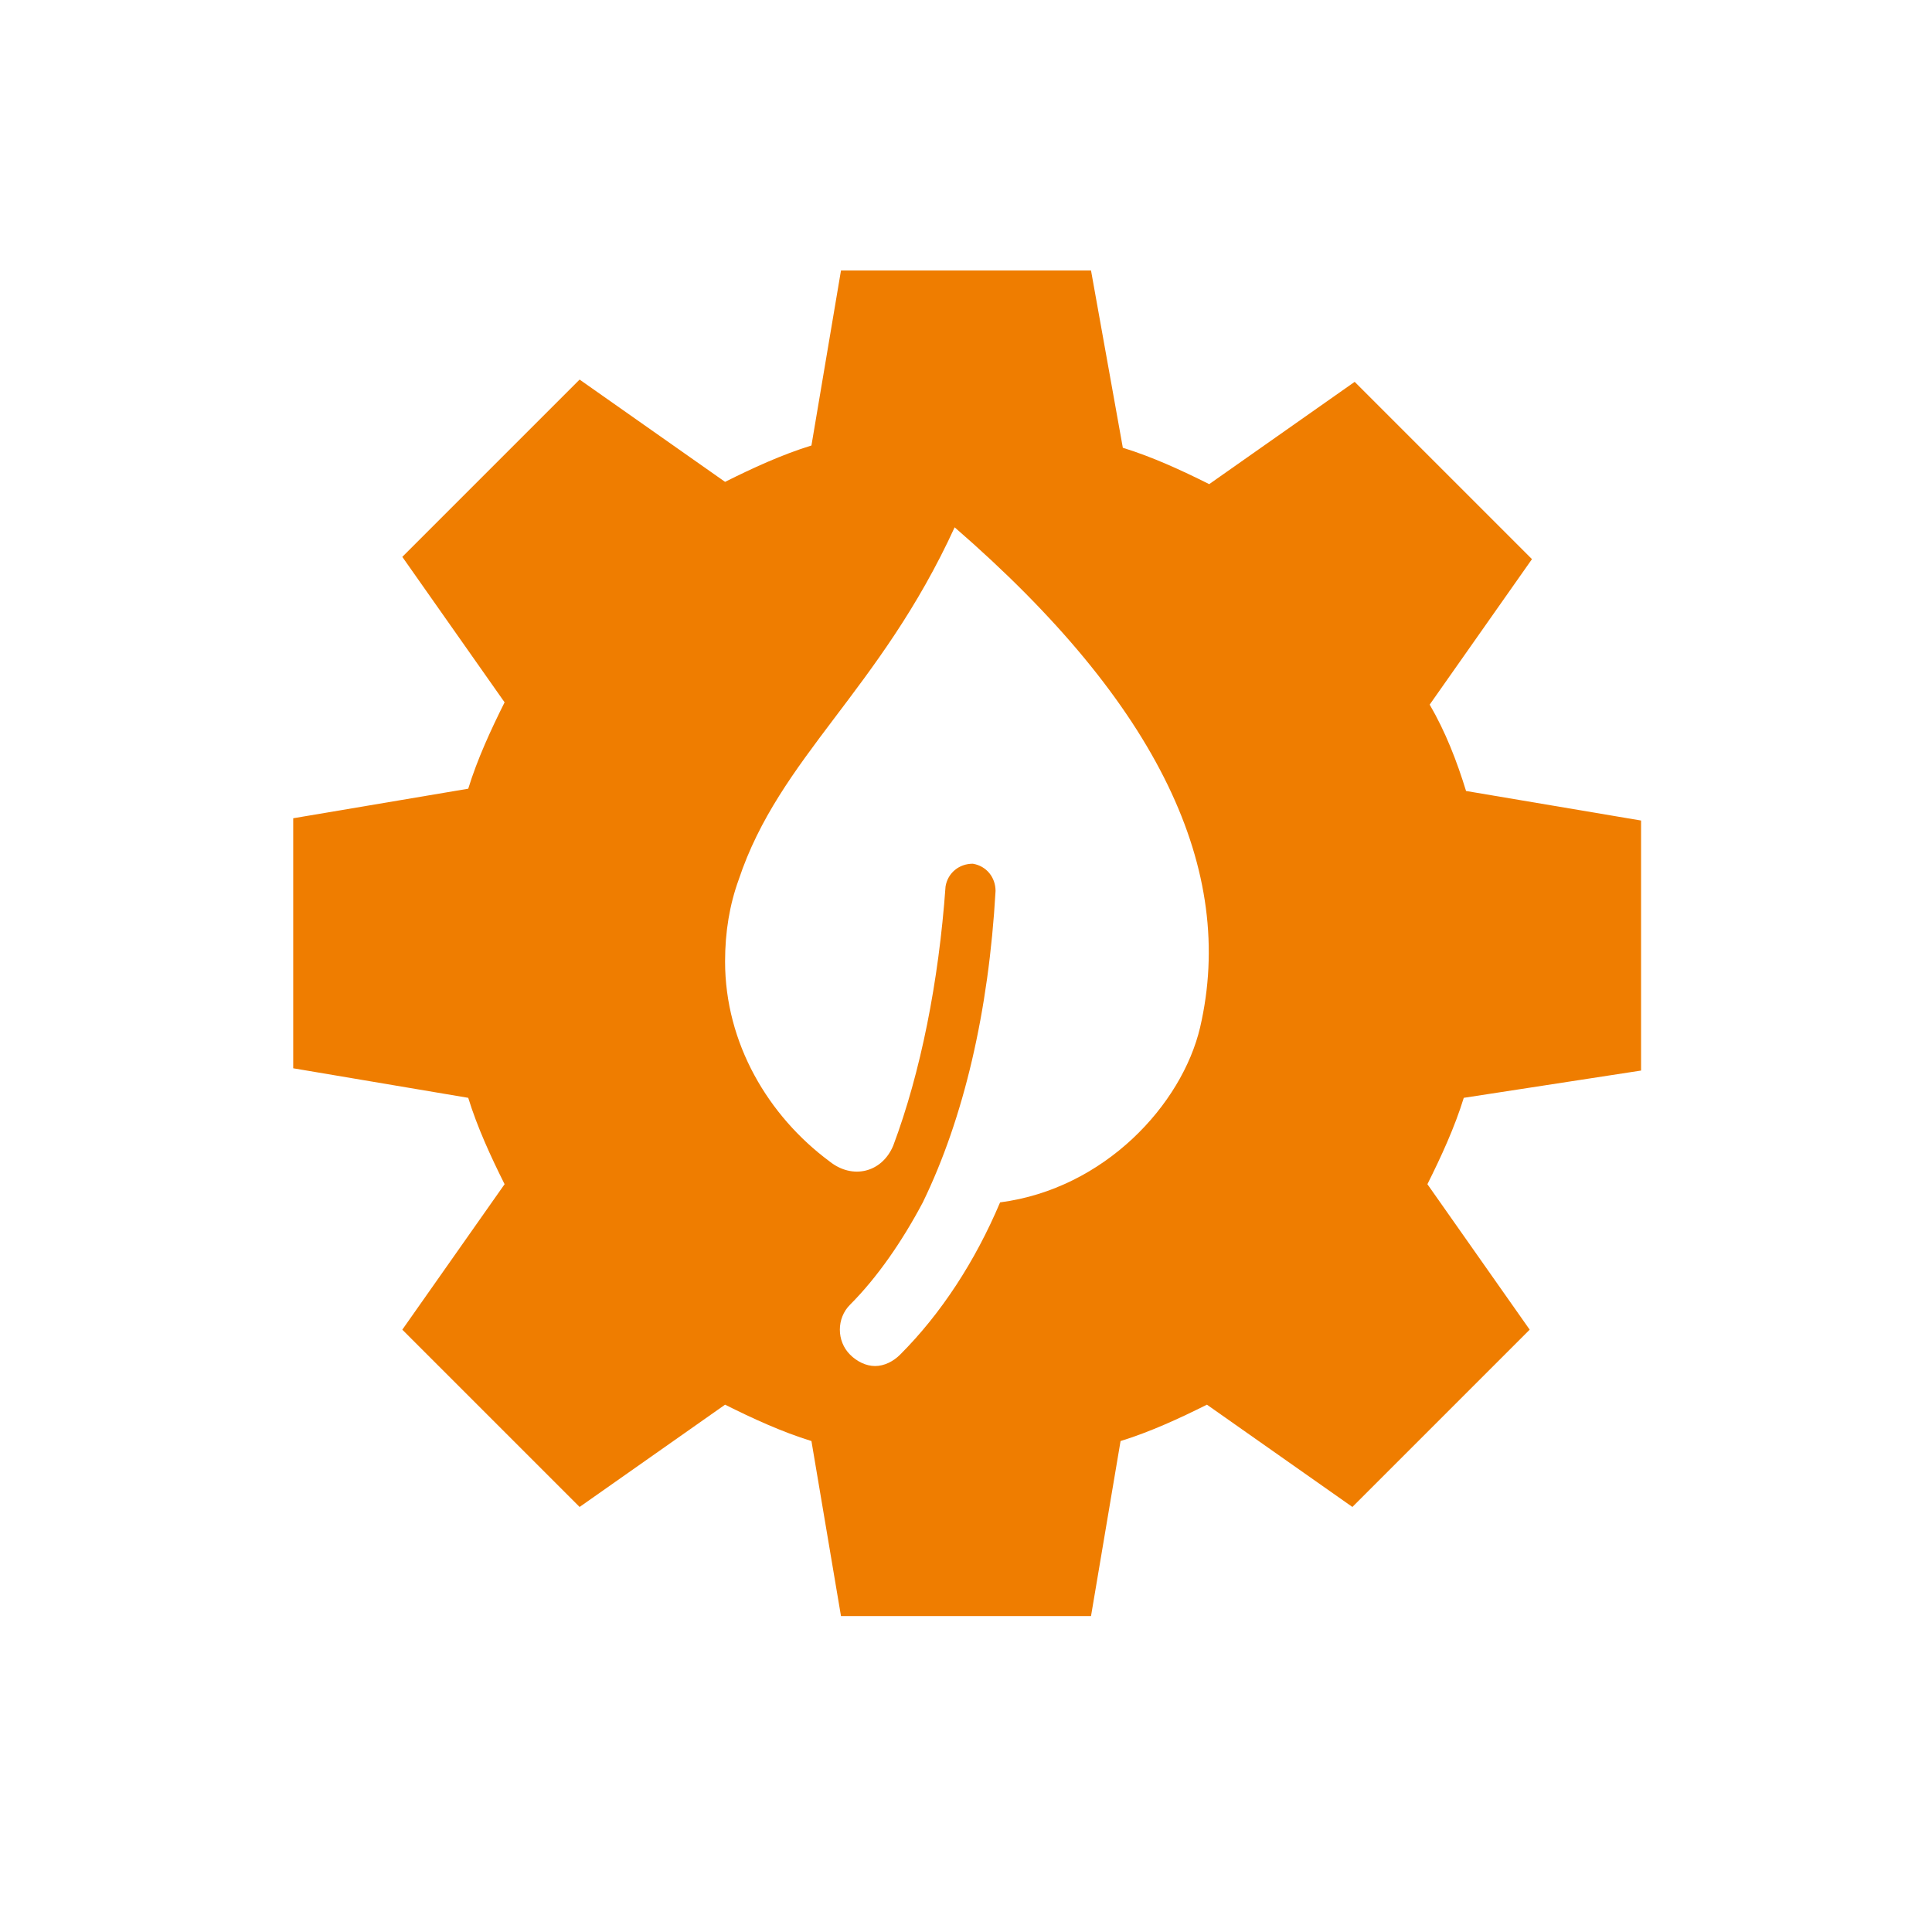<?xml version="1.0" encoding="utf-8"?>
<!-- Generator: Adobe Illustrator 27.0.1, SVG Export Plug-In . SVG Version: 6.00 Build 0)  -->
<svg version="1.1" id="Livello_1" xmlns="http://www.w3.org/2000/svg" xmlns:xlink="http://www.w3.org/1999/xlink" x="0px" y="0px"
	 width="85px" height="85px" viewBox="0 0 85 85" style="enable-background:new 0 0 85 85;" xml:space="preserve">
<style type="text/css">
	.st0{fill:#EF7D00;}
</style>
<path class="st0" d="M52.8,45.2c-0.8,3.4-4.2,7.1-8.8,7.7c-1.1,2.6-2.6,4.9-4.4,6.7c-0.3,0.3-0.7,0.5-1.1,0.5
	c-0.4,0-0.8-0.2-1.1-0.5c-0.6-0.6-0.6-1.6,0-2.2c1.2-1.2,2.3-2.8,3.2-4.5c1.8-3.7,2.9-8.4,3.2-13.7c0-0.6-0.4-1.1-1-1.2
	c-0.6,0-1.1,0.4-1.2,1c-0.3,4.2-1.1,8.2-2.3,11.4c-0.5,1.2-1.8,1.5-2.8,0.7c-2.7-2-4.6-5.2-4.6-8.8c0-1.3,0.2-2.5,0.6-3.6
	c1.8-5.4,6.2-8.3,9.5-15.5C51,31,54.4,38.3,52.8,45.2 M72.2,47.1l0-11l-7.7-1.3c-0.4-1.3-0.9-2.6-1.6-3.8l4.5-6.4l-7.8-7.8l-6.4,4.5
	c-1.2-0.6-2.5-1.2-3.8-1.6L48,11.9H37l-1.3,7.7c-1.3,0.4-2.6,1-3.8,1.6l-6.4-4.5l-7.8,7.8l4.5,6.4c-0.6,1.2-1.2,2.5-1.6,3.8
	l-7.7,1.3v11l7.7,1.3c0.4,1.3,1,2.6,1.6,3.8l-4.5,6.4l7.8,7.8l6.4-4.5c1.2,0.6,2.5,1.2,3.8,1.6l1.3,7.7h11l1.3-7.7
	c1.3-0.4,2.6-1,3.8-1.6l6.4,4.5l7.8-7.8l-4.5-6.4c0.6-1.2,1.2-2.5,1.6-3.8L72.2,47.1z"/>
</svg>
